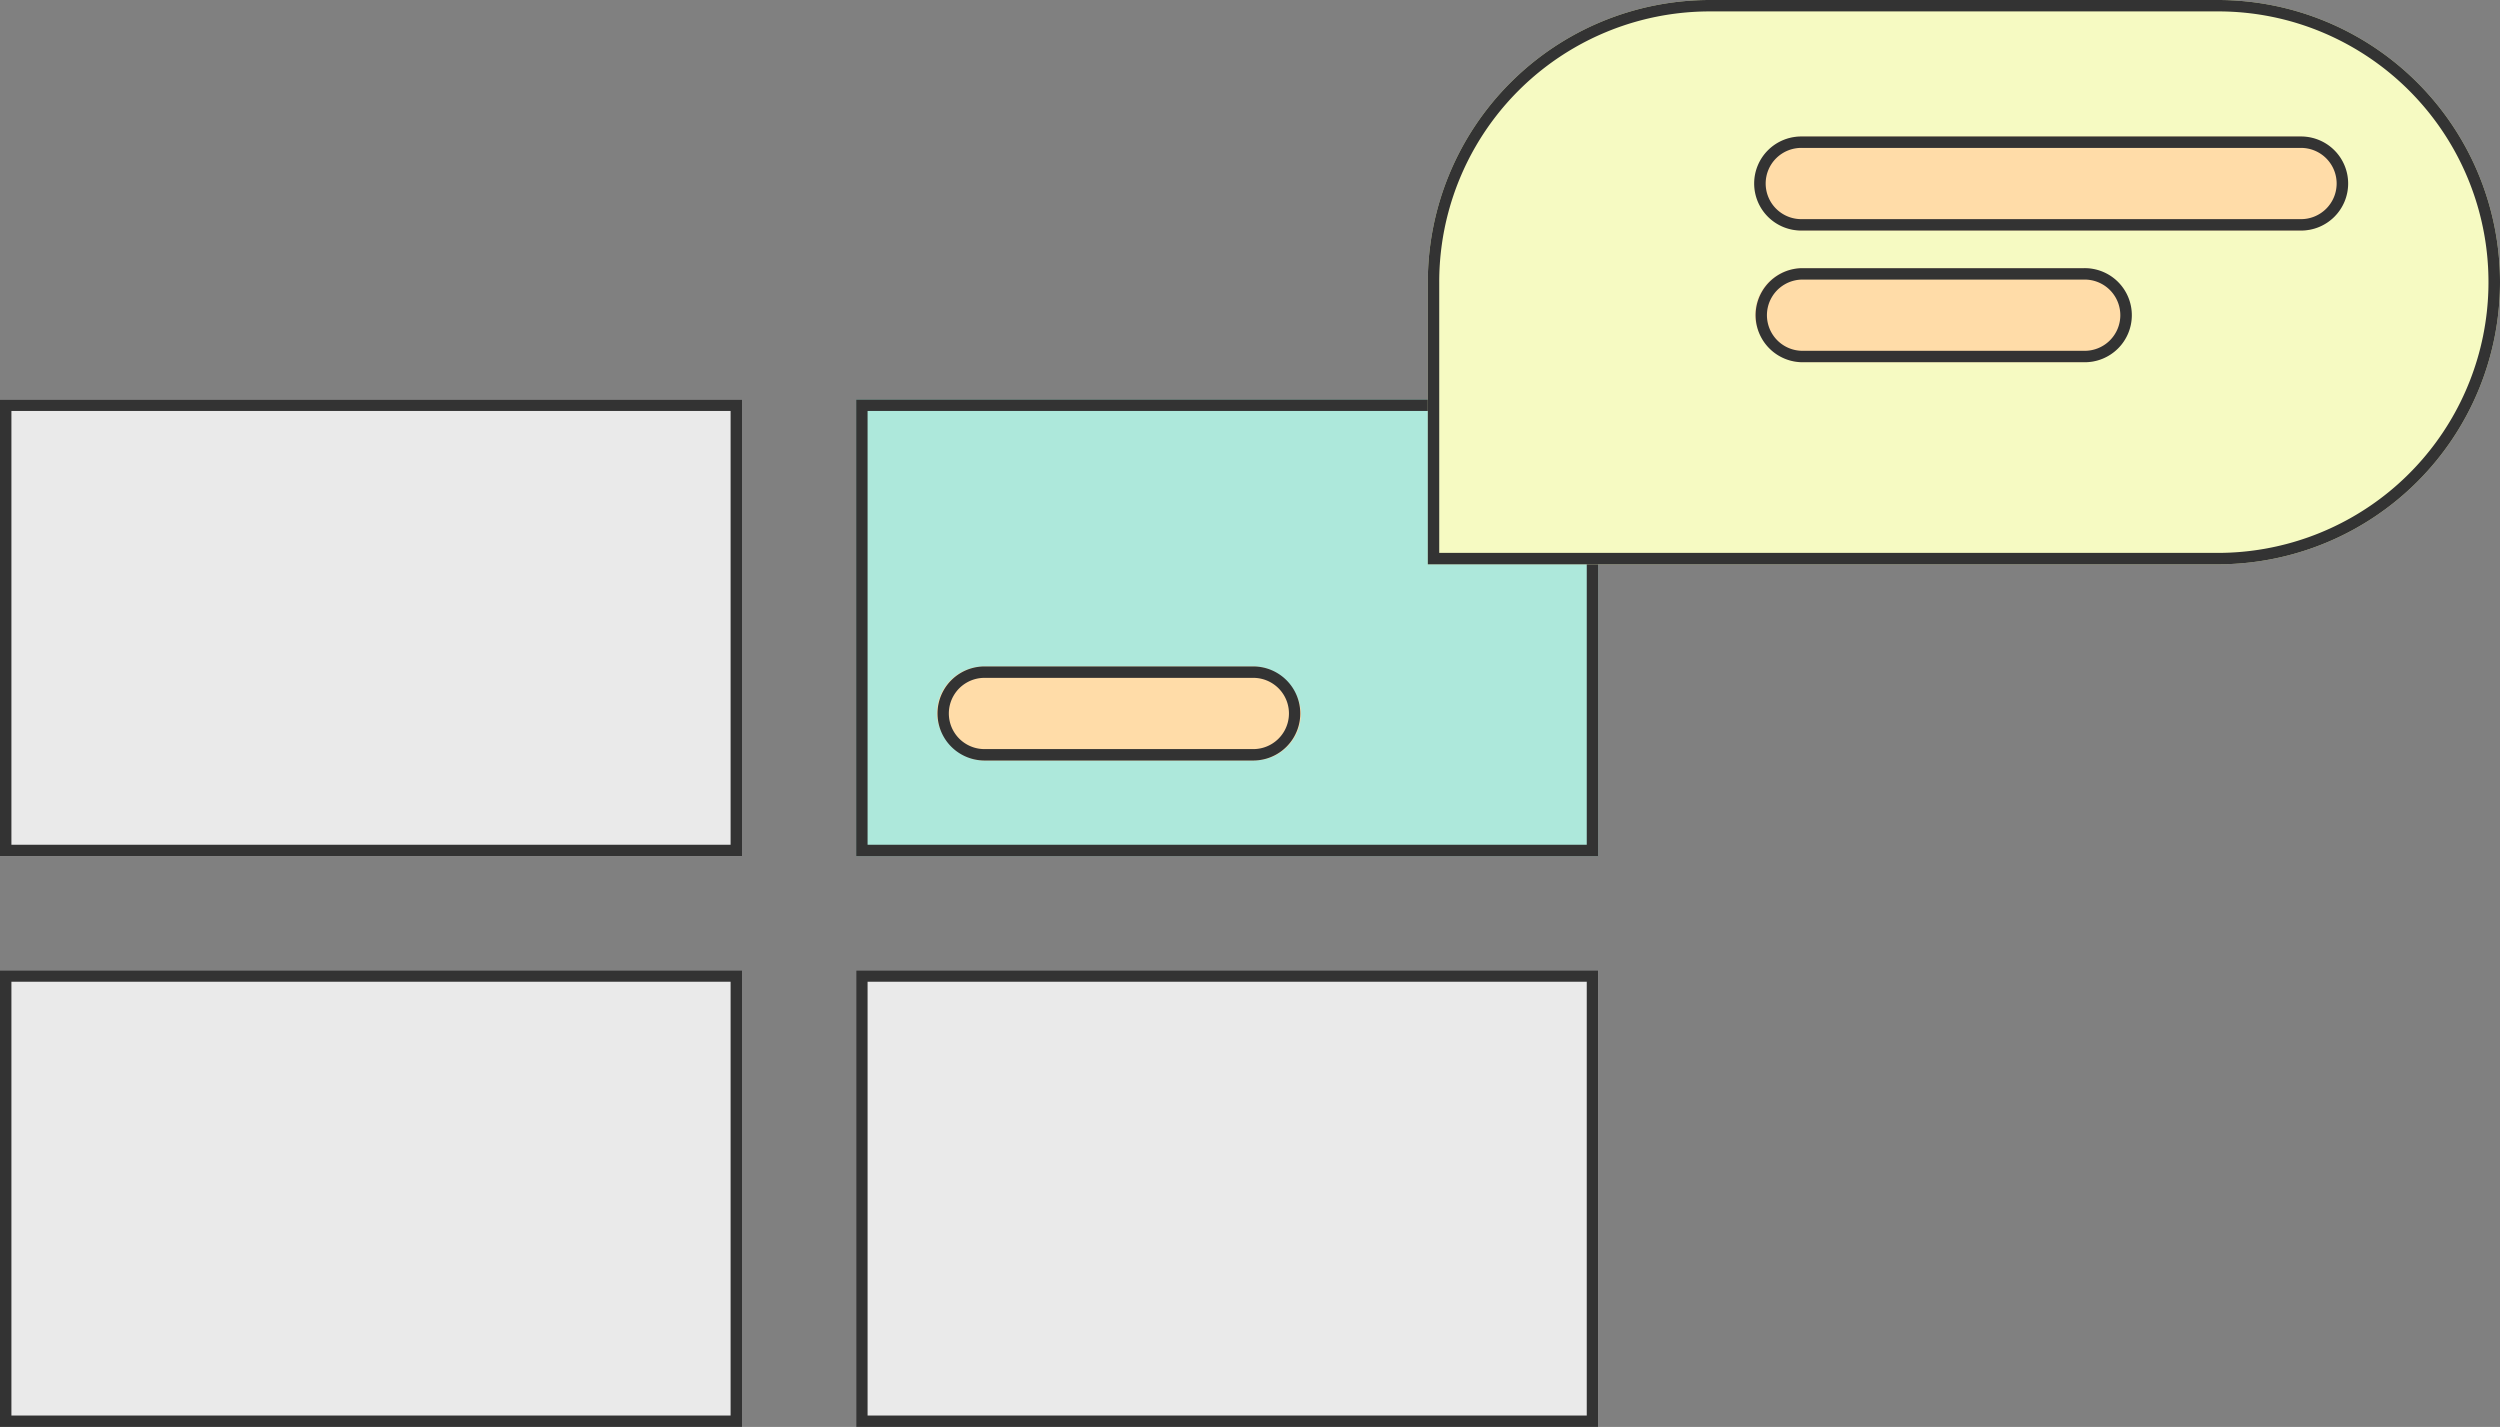 <svg xmlns="http://www.w3.org/2000/svg" width="219" height="125" viewBox="0 0 219 125"><rect x="0" y="0" width="219" height="125" fill="#808080" stroke="none"/><g transform="translate(-234 -5234.566)"><g transform="translate(234 5269.566)"><rect width="65" height="40" fill="#eaeaea"/><path d="M1,1V39H64V1H1M0,0H65V40H0Z" fill="#333"/><rect width="65" height="40" transform="translate(75)" fill="#ade8db"/><path d="M1,1V39H64V1H1M0,0H65V40H0Z" transform="translate(75)" fill="#333"/><rect width="65" height="40" transform="translate(0 50)" fill="#eaeaea"/><path d="M1,1V39H64V1H1M0,0H65V40H0Z" transform="translate(0 50)" fill="#333"/><rect width="65" height="40" transform="translate(75 50)" fill="#eaeaea"/><path d="M1,1V39H64V1H1M0,0H65V40H0Z" transform="translate(75 50)" fill="#333"/></g><g transform="translate(359.077 5234.566)"><g transform="translate(0 0)"><path d="M24.717,0H69.206A24.717,24.717,0,0,1,93.923,24.717v0A24.717,24.717,0,0,1,69.206,49.434H0a0,0,0,0,1,0,0V24.717A24.717,24.717,0,0,1,24.717,0Z" fill="#f6fac2"/><path d="M24.717,1A23.7,23.7,0,0,0,1,24.717V48.434H69.206a23.723,23.723,0,0,0,9.231-45.57A23.567,23.567,0,0,0,69.206,1H24.717m0-1H69.206a24.717,24.717,0,0,1,0,49.434H0V24.717A24.717,24.717,0,0,1,24.717,0Z" fill="#333"/></g><rect width="51.905" height="8.239" rx="4.12" transform="translate(28.652 11.957)" fill="#ffdca8"/><path d="M4.12,1a3.12,3.12,0,1,0,0,6.239H47.785a3.12,3.12,0,1,0,0-6.239H4.12m0-1H47.785a4.12,4.12,0,1,1,0,8.239H4.12A4.12,4.12,0,1,1,4.12,0Z" transform="translate(28.652 11.957)" fill="#333"/><rect width="32.955" height="8.239" rx="4.12" transform="translate(28.651 23.492)" fill="#ffdca8"/><path d="M4.12,1a3.12,3.12,0,0,0,0,6.239H28.836a3.12,3.12,0,1,0,0-6.239H4.12m0-1H28.836a4.12,4.12,0,1,1,0,8.239H4.12A4.12,4.12,0,0,1,4.12,0Z" transform="translate(28.651 23.492)" fill="#333"/></g><rect width="31.905" height="8.239" rx="4.12" transform="translate(316.063 5292.947)" fill="#ffdca8"/><path d="M4.12,1a3.12,3.12,0,0,0,0,6.239H27.785a3.12,3.12,0,0,0,0-6.239H4.12m0-1H27.785a4.12,4.12,0,0,1,0,8.239H4.12A4.12,4.12,0,0,1,4.12,0Z" transform="translate(316.063 5292.947)" fill="#333"/></g></svg>